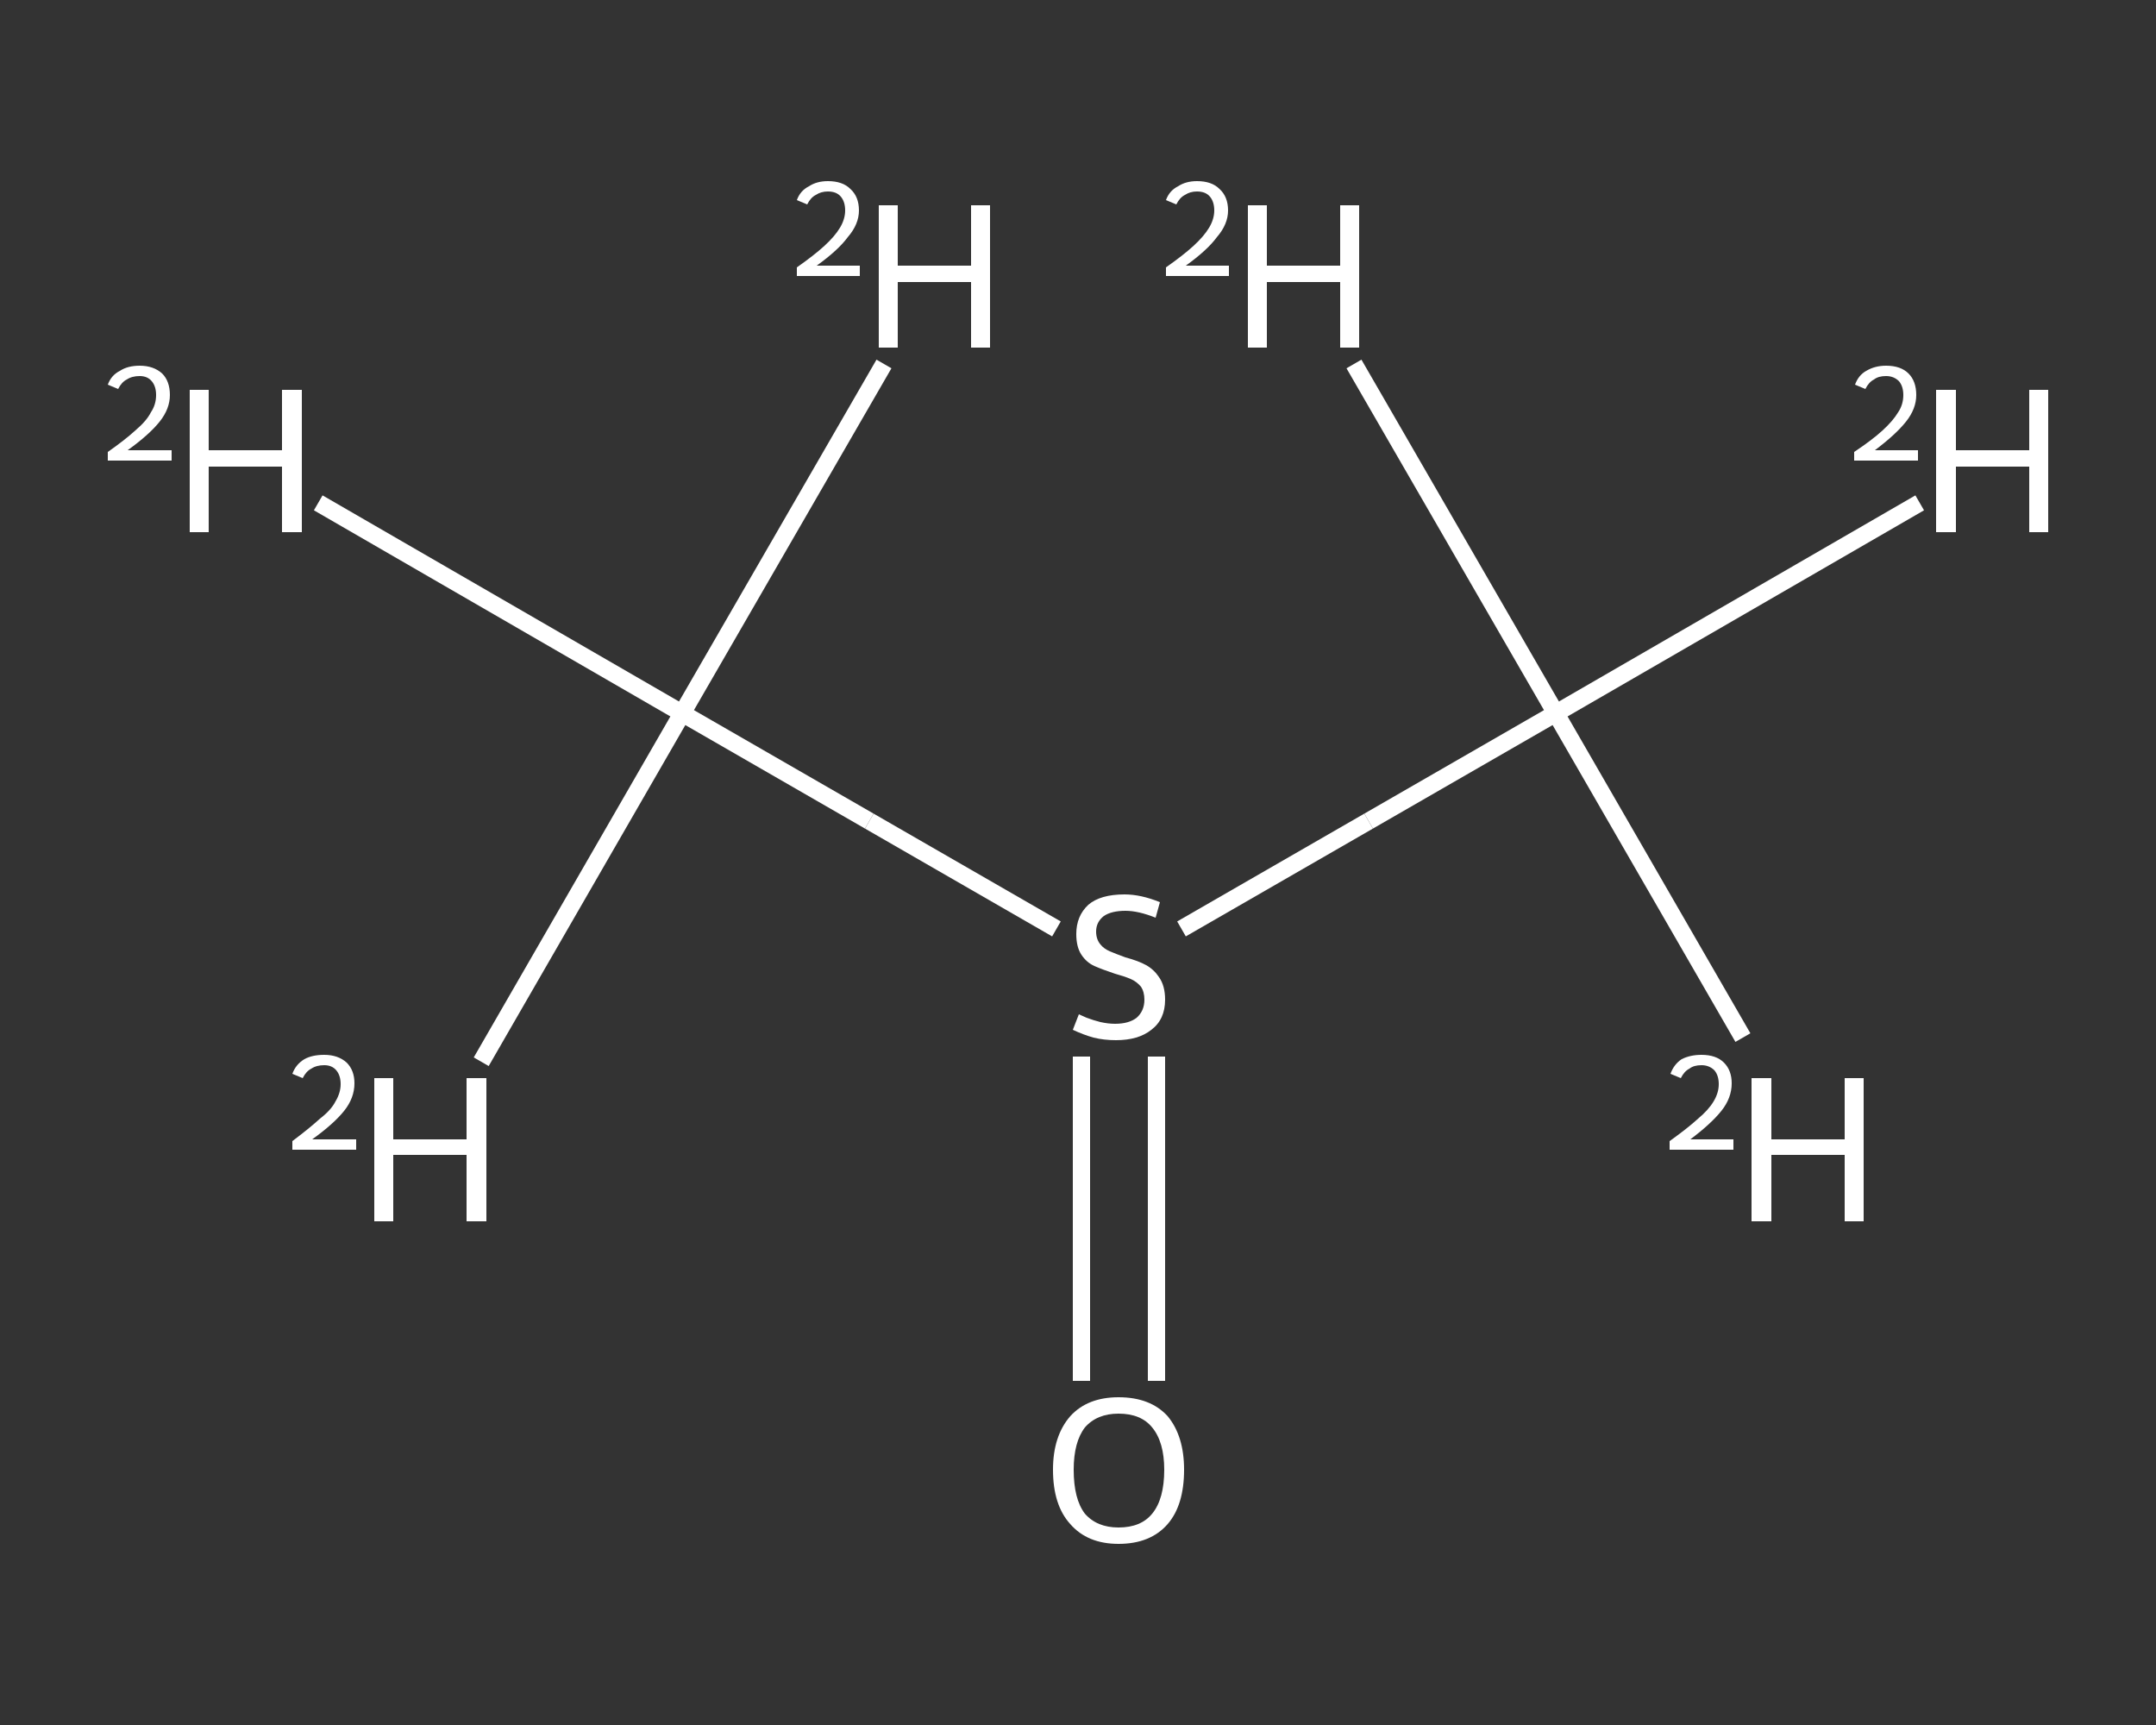 <?xml version='1.0' encoding='iso-8859-1'?>
<svg version='1.1' baseProfile='full'
              xmlns='http://www.w3.org/2000/svg'
                      xmlns:rdkit='http://www.rdkit.org/xml'
                      xmlns:xlink='http://www.w3.org/1999/xlink'
                  xml:space='preserve'
width='250px' height='200px' viewBox='0 0 250 200'>
<rect x="0" y="0" width="250" height="200" fill="#333333" stroke="none"/>
<!-- END OF HEADER -->
<rect style='opacity:1.0;fill:transparent;stroke:none' width='250.0' height='200.0' x='0.0' y='0.0'> </rect>
<path class='bond-0 atom-0 atom-1' d='M 222.6,58.3 L 180.4,82.7' style='fill:none;fill-rule:evenodd;stroke:#FFFFFF;stroke-width:2.0px;stroke-linecap:butt;stroke-linejoin:miter;stroke-opacity:1' />
<path class='bond-1 atom-1 atom-2' d='M 180.4,82.7 L 202.1,120.3' style='fill:none;fill-rule:evenodd;stroke:#FFFFFF;stroke-width:2.0px;stroke-linecap:butt;stroke-linejoin:miter;stroke-opacity:1' />
<path class='bond-2 atom-1 atom-3' d='M 180.4,82.7 L 157.0,42.2' style='fill:none;fill-rule:evenodd;stroke:#FFFFFF;stroke-width:2.0px;stroke-linecap:butt;stroke-linejoin:miter;stroke-opacity:1' />
<path class='bond-3 atom-1 atom-4' d='M 180.4,82.7 L 158.7,95.2' style='fill:none;fill-rule:evenodd;stroke:#FFFFFF;stroke-width:2.0px;stroke-linecap:butt;stroke-linejoin:miter;stroke-opacity:1' />
<path class='bond-3 atom-1 atom-4' d='M 158.7,95.2 L 137.0,107.7' style='fill:none;fill-rule:evenodd;stroke:#FFFFFF;stroke-width:2.0px;stroke-linecap:butt;stroke-linejoin:miter;stroke-opacity:1' />
<path class='bond-4 atom-4 atom-5' d='M 125.4,122.5 L 125.4,141.3' style='fill:none;fill-rule:evenodd;stroke:#FFFFFF;stroke-width:2.0px;stroke-linecap:butt;stroke-linejoin:miter;stroke-opacity:1' />
<path class='bond-4 atom-4 atom-5' d='M 125.4,141.3 L 125.4,160.1' style='fill:none;fill-rule:evenodd;stroke:#FFFFFF;stroke-width:2.0px;stroke-linecap:butt;stroke-linejoin:miter;stroke-opacity:1' />
<path class='bond-4 atom-4 atom-5' d='M 134.1,122.5 L 134.1,141.3' style='fill:none;fill-rule:evenodd;stroke:#FFFFFF;stroke-width:2.0px;stroke-linecap:butt;stroke-linejoin:miter;stroke-opacity:1' />
<path class='bond-4 atom-4 atom-5' d='M 134.1,141.3 L 134.1,160.1' style='fill:none;fill-rule:evenodd;stroke:#FFFFFF;stroke-width:2.0px;stroke-linecap:butt;stroke-linejoin:miter;stroke-opacity:1' />
<path class='bond-5 atom-4 atom-6' d='M 122.5,107.7 L 100.8,95.2' style='fill:none;fill-rule:evenodd;stroke:#FFFFFF;stroke-width:2.0px;stroke-linecap:butt;stroke-linejoin:miter;stroke-opacity:1' />
<path class='bond-5 atom-4 atom-6' d='M 100.8,95.2 L 79.1,82.7' style='fill:none;fill-rule:evenodd;stroke:#FFFFFF;stroke-width:2.0px;stroke-linecap:butt;stroke-linejoin:miter;stroke-opacity:1' />
<path class='bond-6 atom-6 atom-7' d='M 79.1,82.7 L 36.9,58.3' style='fill:none;fill-rule:evenodd;stroke:#FFFFFF;stroke-width:2.0px;stroke-linecap:butt;stroke-linejoin:miter;stroke-opacity:1' />
<path class='bond-7 atom-6 atom-8' d='M 79.1,82.7 L 55.8,123.1' style='fill:none;fill-rule:evenodd;stroke:#FFFFFF;stroke-width:2.0px;stroke-linecap:butt;stroke-linejoin:miter;stroke-opacity:1' />
<path class='bond-8 atom-6 atom-9' d='M 79.1,82.7 L 102.5,42.2' style='fill:none;fill-rule:evenodd;stroke:#FFFFFF;stroke-width:2.0px;stroke-linecap:butt;stroke-linejoin:miter;stroke-opacity:1' />
<path class='atom-0' d='M 215.1 44.6
Q 215.5 43.5, 216.4 43.0
Q 217.4 42.4, 218.7 42.4
Q 220.4 42.4, 221.3 43.3
Q 222.2 44.2, 222.2 45.8
Q 222.2 47.4, 221.0 48.9
Q 219.8 50.4, 217.4 52.2
L 222.4 52.2
L 222.4 53.4
L 215.0 53.4
L 215.0 52.4
Q 217.1 51.0, 218.3 49.9
Q 219.5 48.8, 220.1 47.8
Q 220.7 46.9, 220.7 45.8
Q 220.7 44.8, 220.2 44.2
Q 219.6 43.6, 218.7 43.6
Q 217.8 43.6, 217.3 44.0
Q 216.7 44.3, 216.3 45.1
L 215.1 44.6
' fill='#FFFFFF'/>
<path class='atom-0' d='M 224.5 45.2
L 226.8 45.2
L 226.8 52.2
L 235.3 52.2
L 235.3 45.2
L 237.5 45.2
L 237.5 61.7
L 235.3 61.7
L 235.3 54.1
L 226.8 54.1
L 226.8 61.7
L 224.5 61.7
L 224.5 45.2
' fill='#FFFFFF'/>
<path class='atom-2' d='M 193.7 124.5
Q 194.1 123.4, 195.0 122.8
Q 196.0 122.3, 197.3 122.3
Q 199.0 122.3, 199.9 123.2
Q 200.8 124.1, 200.8 125.6
Q 200.8 127.3, 199.6 128.8
Q 198.4 130.3, 196.0 132.1
L 201.0 132.1
L 201.0 133.3
L 193.6 133.3
L 193.6 132.3
Q 195.7 130.8, 196.9 129.7
Q 198.1 128.7, 198.7 127.7
Q 199.3 126.7, 199.3 125.7
Q 199.3 124.7, 198.8 124.1
Q 198.2 123.5, 197.3 123.5
Q 196.4 123.5, 195.9 123.9
Q 195.3 124.2, 194.9 125.0
L 193.7 124.5
' fill='#FFFFFF'/>
<path class='atom-2' d='M 203.1 125.0
L 205.4 125.0
L 205.4 132.1
L 213.9 132.1
L 213.9 125.0
L 216.1 125.0
L 216.1 141.6
L 213.9 141.6
L 213.9 133.9
L 205.4 133.9
L 205.4 141.6
L 203.1 141.6
L 203.1 125.0
' fill='#FFFFFF'/>
<path class='atom-3' d='M 135.2 23.2
Q 135.6 22.1, 136.6 21.6
Q 137.5 21.0, 138.8 21.0
Q 140.5 21.0, 141.4 21.9
Q 142.4 22.8, 142.4 24.4
Q 142.4 26.0, 141.1 27.5
Q 140.0 29.0, 137.5 30.8
L 142.5 30.8
L 142.5 32.0
L 135.2 32.0
L 135.2 31.0
Q 137.2 29.6, 138.4 28.5
Q 139.6 27.4, 140.2 26.4
Q 140.8 25.4, 140.8 24.4
Q 140.8 23.4, 140.3 22.8
Q 139.8 22.2, 138.8 22.2
Q 138.0 22.2, 137.4 22.6
Q 136.8 22.9, 136.4 23.7
L 135.2 23.2
' fill='#FFFFFF'/>
<path class='atom-3' d='M 144.7 23.8
L 146.9 23.8
L 146.9 30.8
L 155.4 30.8
L 155.4 23.8
L 157.6 23.8
L 157.6 40.3
L 155.4 40.3
L 155.4 32.7
L 146.9 32.7
L 146.9 40.3
L 144.7 40.3
L 144.7 23.8
' fill='#FFFFFF'/>
<path class='atom-4' d='M 125.1 117.6
Q 125.3 117.7, 126.0 118.0
Q 126.8 118.3, 127.6 118.5
Q 128.5 118.7, 129.3 118.7
Q 130.9 118.7, 131.8 118.0
Q 132.7 117.2, 132.7 115.9
Q 132.7 115.0, 132.3 114.4
Q 131.8 113.8, 131.1 113.5
Q 130.4 113.2, 129.3 112.9
Q 127.8 112.4, 126.9 112.0
Q 126.0 111.6, 125.4 110.7
Q 124.8 109.8, 124.8 108.3
Q 124.8 106.2, 126.2 104.9
Q 127.6 103.7, 130.4 103.7
Q 132.3 103.7, 134.5 104.6
L 134.0 106.4
Q 132.0 105.6, 130.5 105.6
Q 128.9 105.6, 128.0 106.2
Q 127.1 106.9, 127.1 108.0
Q 127.1 108.9, 127.6 109.5
Q 128.0 110.0, 128.7 110.3
Q 129.4 110.6, 130.5 111.0
Q 132.0 111.4, 132.9 111.9
Q 133.8 112.4, 134.4 113.3
Q 135.1 114.3, 135.1 115.9
Q 135.1 118.2, 133.5 119.4
Q 132.0 120.6, 129.4 120.6
Q 128.0 120.6, 126.8 120.3
Q 125.7 120.0, 124.4 119.4
L 125.1 117.6
' fill='#FFFFFF'/>
<path class='atom-5' d='M 122.1 170.4
Q 122.1 166.5, 124.1 164.2
Q 126.1 162.0, 129.7 162.0
Q 133.4 162.0, 135.4 164.2
Q 137.3 166.5, 137.3 170.4
Q 137.3 174.5, 135.4 176.7
Q 133.4 179.0, 129.7 179.0
Q 126.1 179.0, 124.1 176.7
Q 122.1 174.5, 122.1 170.4
M 129.7 177.1
Q 132.3 177.1, 133.6 175.5
Q 135.0 173.8, 135.0 170.4
Q 135.0 167.2, 133.6 165.5
Q 132.3 163.9, 129.7 163.9
Q 127.2 163.9, 125.8 165.5
Q 124.5 167.2, 124.5 170.4
Q 124.5 173.8, 125.8 175.5
Q 127.2 177.1, 129.7 177.1
' fill='#FFFFFF'/>
<path class='atom-7' d='M 12.5 44.6
Q 12.9 43.5, 13.9 43.0
Q 14.8 42.4, 16.2 42.4
Q 17.8 42.4, 18.8 43.3
Q 19.7 44.2, 19.7 45.8
Q 19.7 47.4, 18.5 48.9
Q 17.3 50.4, 14.8 52.2
L 19.9 52.2
L 19.9 53.4
L 12.5 53.4
L 12.5 52.4
Q 14.5 51.0, 15.7 49.9
Q 17.0 48.8, 17.5 47.8
Q 18.1 46.9, 18.1 45.8
Q 18.1 44.8, 17.6 44.2
Q 17.1 43.6, 16.2 43.6
Q 15.3 43.6, 14.7 44.0
Q 14.1 44.3, 13.7 45.1
L 12.5 44.6
' fill='#FFFFFF'/>
<path class='atom-7' d='M 22.0 45.2
L 24.2 45.2
L 24.2 52.2
L 32.7 52.2
L 32.7 45.2
L 35.0 45.2
L 35.0 61.7
L 32.7 61.7
L 32.7 54.1
L 24.2 54.1
L 24.2 61.7
L 22.0 61.7
L 22.0 45.2
' fill='#FFFFFF'/>
<path class='atom-8' d='M 33.9 124.5
Q 34.3 123.4, 35.3 122.8
Q 36.2 122.3, 37.6 122.3
Q 39.2 122.3, 40.2 123.2
Q 41.1 124.1, 41.1 125.6
Q 41.1 127.3, 39.9 128.8
Q 38.7 130.3, 36.2 132.1
L 41.3 132.1
L 41.3 133.3
L 33.9 133.3
L 33.9 132.3
Q 35.9 130.8, 37.1 129.7
Q 38.4 128.7, 38.9 127.7
Q 39.5 126.7, 39.5 125.7
Q 39.5 124.7, 39.0 124.1
Q 38.5 123.5, 37.6 123.5
Q 36.7 123.5, 36.1 123.9
Q 35.5 124.2, 35.1 125.0
L 33.9 124.5
' fill='#FFFFFF'/>
<path class='atom-8' d='M 43.4 125.0
L 45.6 125.0
L 45.6 132.1
L 54.1 132.1
L 54.1 125.0
L 56.4 125.0
L 56.4 141.6
L 54.1 141.6
L 54.1 133.9
L 45.6 133.9
L 45.6 141.6
L 43.4 141.6
L 43.4 125.0
' fill='#FFFFFF'/>
<path class='atom-9' d='M 92.4 23.2
Q 92.8 22.1, 93.8 21.6
Q 94.7 21.0, 96.0 21.0
Q 97.7 21.0, 98.6 21.9
Q 99.6 22.8, 99.6 24.4
Q 99.6 26.0, 98.3 27.5
Q 97.2 29.0, 94.7 30.8
L 99.7 30.8
L 99.7 32.0
L 92.4 32.0
L 92.4 31.0
Q 94.4 29.6, 95.6 28.5
Q 96.8 27.4, 97.4 26.4
Q 98.0 25.4, 98.0 24.4
Q 98.0 23.4, 97.5 22.8
Q 97.0 22.2, 96.0 22.2
Q 95.2 22.2, 94.6 22.6
Q 94.0 22.9, 93.6 23.7
L 92.4 23.2
' fill='#FFFFFF'/>
<path class='atom-9' d='M 101.9 23.8
L 104.1 23.8
L 104.1 30.8
L 112.6 30.8
L 112.6 23.8
L 114.8 23.8
L 114.8 40.3
L 112.6 40.3
L 112.6 32.7
L 104.1 32.7
L 104.1 40.3
L 101.9 40.3
L 101.9 23.8
' fill='#FFFFFF'/>
</svg>
